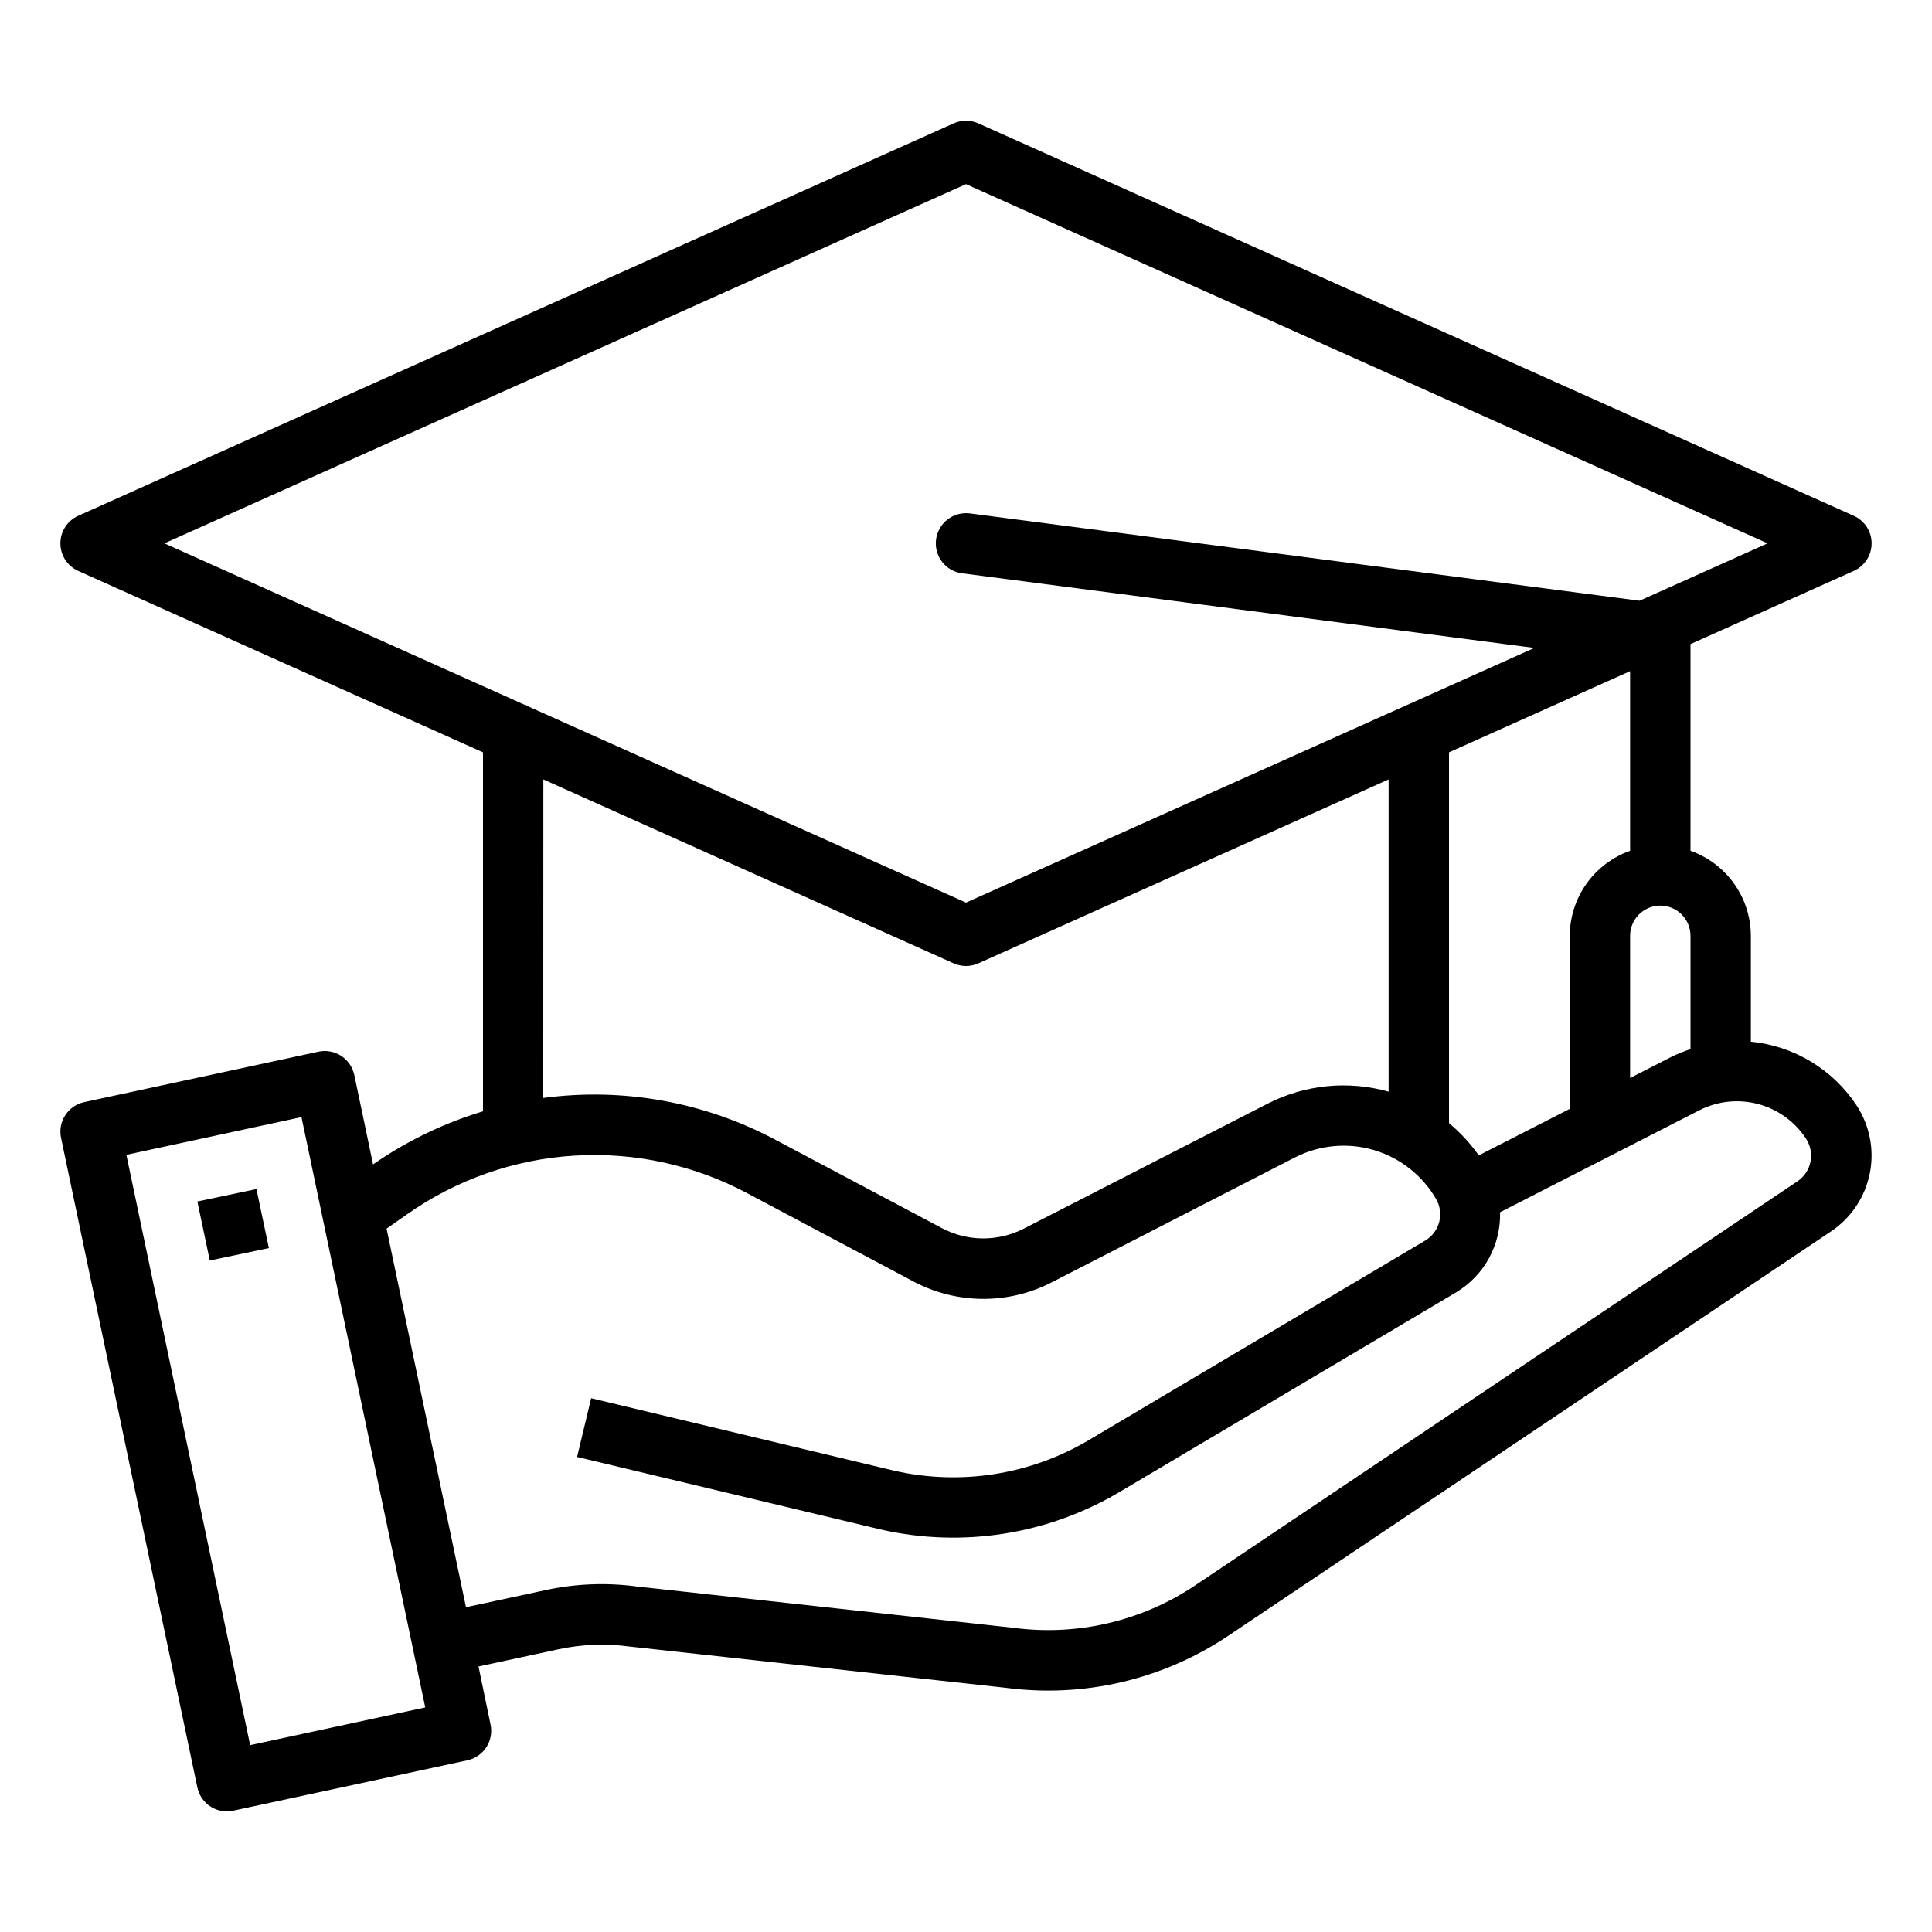 <svg width="46" height="46" viewBox="0 0 46 46" fill="none" xmlns="http://www.w3.org/2000/svg">
<path d="M41.687 24.802V22.281C41.686 21.837 41.547 21.404 41.289 21.041C41.032 20.679 40.669 20.405 40.25 20.257V15.336L44.138 13.593C44.264 13.536 44.372 13.444 44.447 13.328C44.522 13.211 44.562 13.076 44.562 12.937C44.562 12.798 44.522 12.663 44.447 12.546C44.372 12.43 44.264 12.338 44.138 12.281L23.294 2.937C23.201 2.896 23.101 2.875 23 2.875C22.899 2.875 22.798 2.896 22.706 2.937L1.862 12.281C1.736 12.338 1.628 12.43 1.553 12.546C1.478 12.663 1.438 12.798 1.438 12.937C1.438 13.076 1.478 13.211 1.553 13.328C1.628 13.444 1.736 13.536 1.862 13.593L11.5 17.913V26.46C10.566 26.741 9.683 27.168 8.882 27.724L8.436 25.595C8.416 25.503 8.379 25.415 8.325 25.337C8.272 25.259 8.203 25.192 8.124 25.14C8.045 25.088 7.956 25.053 7.863 25.036C7.77 25.018 7.674 25.02 7.581 25.04L2.005 26.241C1.82 26.281 1.657 26.393 1.554 26.552C1.45 26.711 1.414 26.905 1.453 27.091L4.698 42.553C4.731 42.715 4.819 42.861 4.947 42.966C5.075 43.071 5.235 43.128 5.401 43.128C5.452 43.129 5.503 43.123 5.552 43.112L11.128 41.912C11.314 41.872 11.476 41.76 11.58 41.6C11.683 41.441 11.719 41.247 11.68 41.061L11.393 39.678L13.299 39.268C13.854 39.149 14.425 39.127 14.988 39.203L23.949 40.186C25.81 40.432 27.696 39.989 29.253 38.941L43.609 29.31C44.081 28.989 44.408 28.496 44.519 27.936C44.631 27.377 44.517 26.796 44.204 26.319C43.924 25.895 43.553 25.538 43.117 25.276C42.682 25.013 42.193 24.851 41.687 24.802ZM39.531 21.562C39.722 21.562 39.905 21.638 40.039 21.773C40.174 21.908 40.25 22.09 40.25 22.281V24.98C40.101 25.028 39.955 25.086 39.814 25.154L38.812 25.666V22.281C38.812 22.09 38.888 21.908 39.023 21.773C39.158 21.638 39.341 21.562 39.531 21.562ZM38.812 20.257C38.394 20.405 38.031 20.679 37.773 21.041C37.516 21.404 37.377 21.837 37.375 22.281V26.402L35.209 27.509C35.007 27.223 34.769 26.965 34.5 26.741V17.913L38.812 15.98V20.257ZM23 4.384L42.086 12.937L39.037 14.303L23.093 12.224C22.999 12.212 22.904 12.219 22.813 12.243C22.722 12.268 22.636 12.31 22.561 12.368C22.486 12.425 22.424 12.497 22.377 12.579C22.33 12.661 22.299 12.751 22.287 12.845C22.275 12.938 22.281 13.033 22.306 13.124C22.33 13.216 22.373 13.301 22.43 13.376C22.488 13.451 22.56 13.514 22.641 13.561C22.723 13.608 22.814 13.638 22.907 13.65L36.532 15.427L23 21.491L3.914 12.937L23 4.384ZM12.937 18.558L22.706 22.937C22.798 22.978 22.899 23 23 23C23.101 23 23.201 22.978 23.294 22.937L33.062 18.558V25.992C32.099 25.72 31.069 25.823 30.179 26.279L24.377 29.253C24.074 29.408 23.738 29.488 23.398 29.486C23.058 29.484 22.723 29.399 22.422 29.239L18.469 27.141C16.774 26.237 14.838 25.887 12.935 26.142L12.937 18.558ZM5.956 41.551L3.009 27.496L7.178 26.598L10.125 40.653L5.956 41.551ZM42.809 28.118L28.453 37.749C27.18 38.602 25.639 38.96 24.12 38.756L15.158 37.773C14.437 37.676 13.705 37.706 12.993 37.859L11.095 38.267L9.204 29.253L9.694 28.911C10.866 28.086 12.244 27.603 13.675 27.515C15.105 27.427 16.532 27.738 17.797 28.413L21.75 30.512C22.255 30.78 22.818 30.922 23.39 30.926C23.962 30.93 24.526 30.796 25.035 30.535L30.834 27.557C31.414 27.261 32.086 27.198 32.711 27.382C33.335 27.567 33.865 27.984 34.192 28.547C34.288 28.712 34.315 28.909 34.267 29.093C34.219 29.278 34.101 29.437 33.937 29.535L25.939 34.279C24.541 35.114 22.875 35.377 21.288 35.016L14.075 33.291L13.74 34.689L20.961 36.414C22.909 36.861 24.955 36.538 26.672 35.514L34.671 30.77C34.998 30.573 35.268 30.293 35.452 29.958C35.635 29.623 35.726 29.245 35.716 28.863L40.466 26.433C40.898 26.214 41.396 26.162 41.864 26.288C42.333 26.413 42.738 26.708 43.003 27.114C43.106 27.274 43.144 27.468 43.108 27.655C43.072 27.842 42.965 28.008 42.809 28.118Z" fill="black"/>
<path d="M6.106 28.311L4.699 28.607L4.995 30.012L6.402 29.716L6.106 28.311Z" fill="black"/>
</svg>
